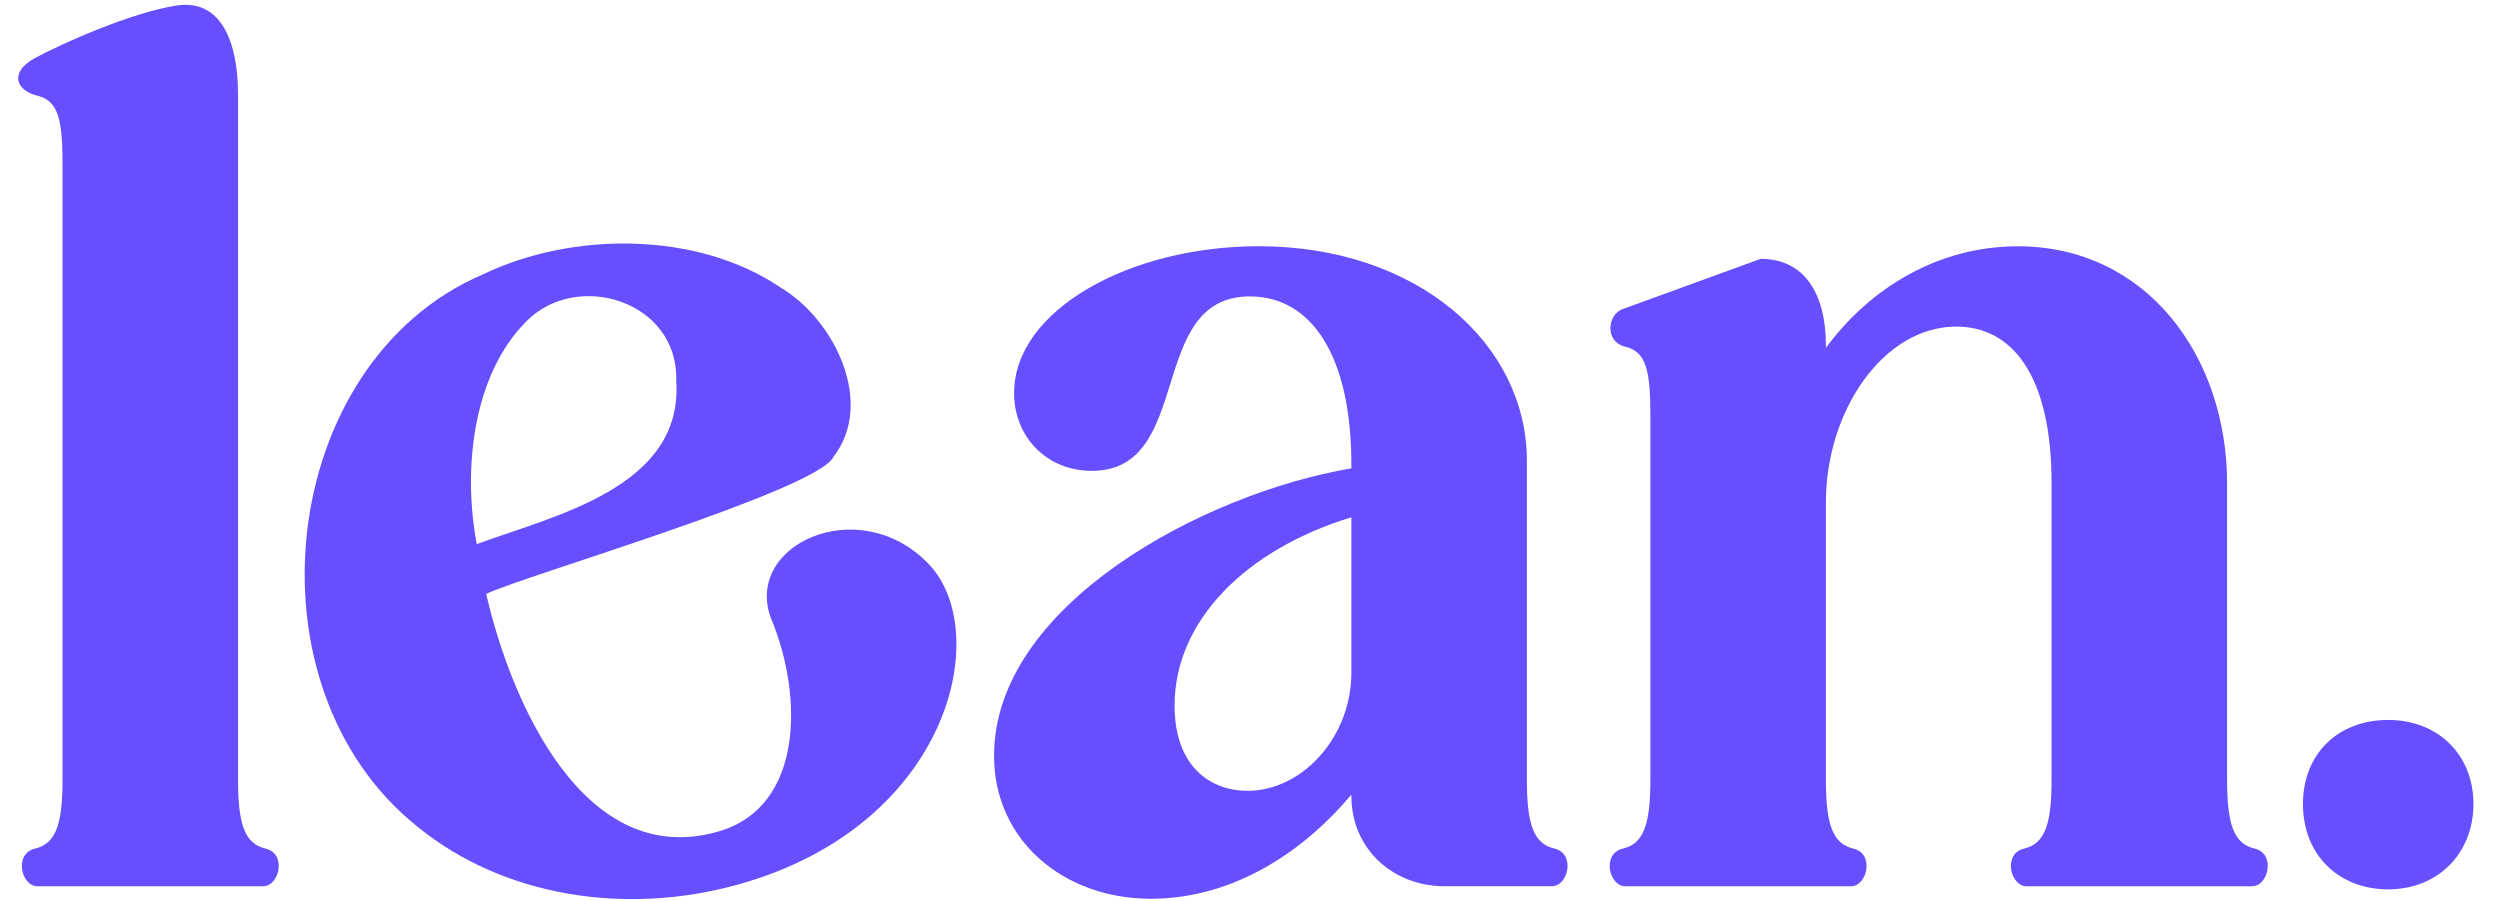 <svg width="397" height="143" viewBox="0 0 397 143" fill="none" xmlns="http://www.w3.org/2000/svg">
<path d="M37.802 14.999V123.801C37.802 130.776 38.797 133.964 42.182 134.761C45.566 135.558 44.372 140.739 41.783 140.739H5.947C3.358 140.739 2.164 135.558 5.549 134.761C8.933 133.964 9.929 130.776 9.929 123.801V26.158C9.929 19.183 9.331 15.995 5.947 15.198C2.562 14.401 1.387 11.482 5.549 9.22C9.71 6.958 20.809 1.996 28.006 0.88C35.203 -0.236 37.802 6.828 37.802 14.999Z" fill="#664FFF"/>
<path d="M214.597 126.382V126.183C207.628 134.552 196.479 142.722 182.742 142.722C169.004 142.722 157.855 133.556 157.855 120.005C157.855 96.093 191.104 78.357 214.597 74.372V73.774C214.597 56.437 208.226 47.072 198.47 47.072C181.945 47.072 189.71 74.77 173.384 74.77C166.217 74.77 161.04 69.39 161.04 62.415C161.04 49.264 179.357 39.101 199.864 39.101C225.148 39.101 242.47 54.644 242.47 73.176V123.791C242.47 130.766 243.465 133.954 246.85 134.751C250.234 135.548 249.04 140.729 246.451 140.729H229.329C221.366 140.729 214.597 134.951 214.597 126.382ZM186.524 112.034C186.524 121.998 192.497 125.585 198.072 125.585C206.832 125.585 214.597 117.016 214.597 106.853V82.143C197.674 87.325 186.524 98.683 186.524 112.034Z" fill="#664FFF"/>
<path d="M320.415 39.11C340.921 39.11 353.663 56.646 353.663 76.773V123.801C353.663 130.776 354.659 133.964 358.043 134.761C361.428 135.558 360.233 140.739 357.645 140.739H321.808C319.22 140.739 318.025 135.558 321.41 134.761C324.795 133.964 325.79 130.776 325.79 123.801V76.773C325.79 59.436 319.419 51.864 310.659 51.864C299.112 51.864 289.953 65.215 289.953 79.762V123.801C289.953 130.776 290.949 133.964 294.333 134.761C297.718 135.558 296.523 140.739 293.935 140.739H258.098C255.51 140.739 254.316 135.558 257.7 134.761C261.085 133.964 262.08 130.776 262.08 123.801V66.012C262.08 59.038 261.483 55.849 258.098 55.052C254.714 54.255 255.311 49.871 257.7 49.074L279.6 41.103C286.569 41.103 289.953 46.683 289.953 54.853V55.251C297.121 45.487 308.071 39.11 320.415 39.11Z" fill="#664FFF"/>
<path d="M379.247 114.326C387.211 114.326 392.785 119.906 392.785 127.677C392.785 135.449 387.211 141.228 379.247 141.228C371.283 141.228 365.708 135.648 365.708 127.677C365.708 119.707 371.283 114.326 379.247 114.326Z" fill="#664FFF"/>
<path d="M122.576 98.534C127.503 110.579 127.593 128.026 114.253 131.991C92.741 138.378 81.104 111.337 77.212 94.319C82.428 91.678 129.982 77.829 132.351 72.538C138.931 64.109 132.65 50.828 123.939 45.647C110.719 36.709 90.91 36.729 76.635 43.594C44.063 57.573 38.329 109.085 66.381 131.344C79.731 142.204 99.063 145.562 117.389 140.411C150.966 130.975 157.795 100.237 147.422 89.506C136.323 78.028 117.688 86.627 122.566 98.543L122.576 98.534ZM83.513 51.107C91.557 42.817 107.763 47.779 107.385 60.453C108.569 77.421 87.983 81.874 75.709 86.408C73.509 74.8 74.952 59.775 83.504 51.107H83.513Z" fill="#664FFF"/>
</svg>

